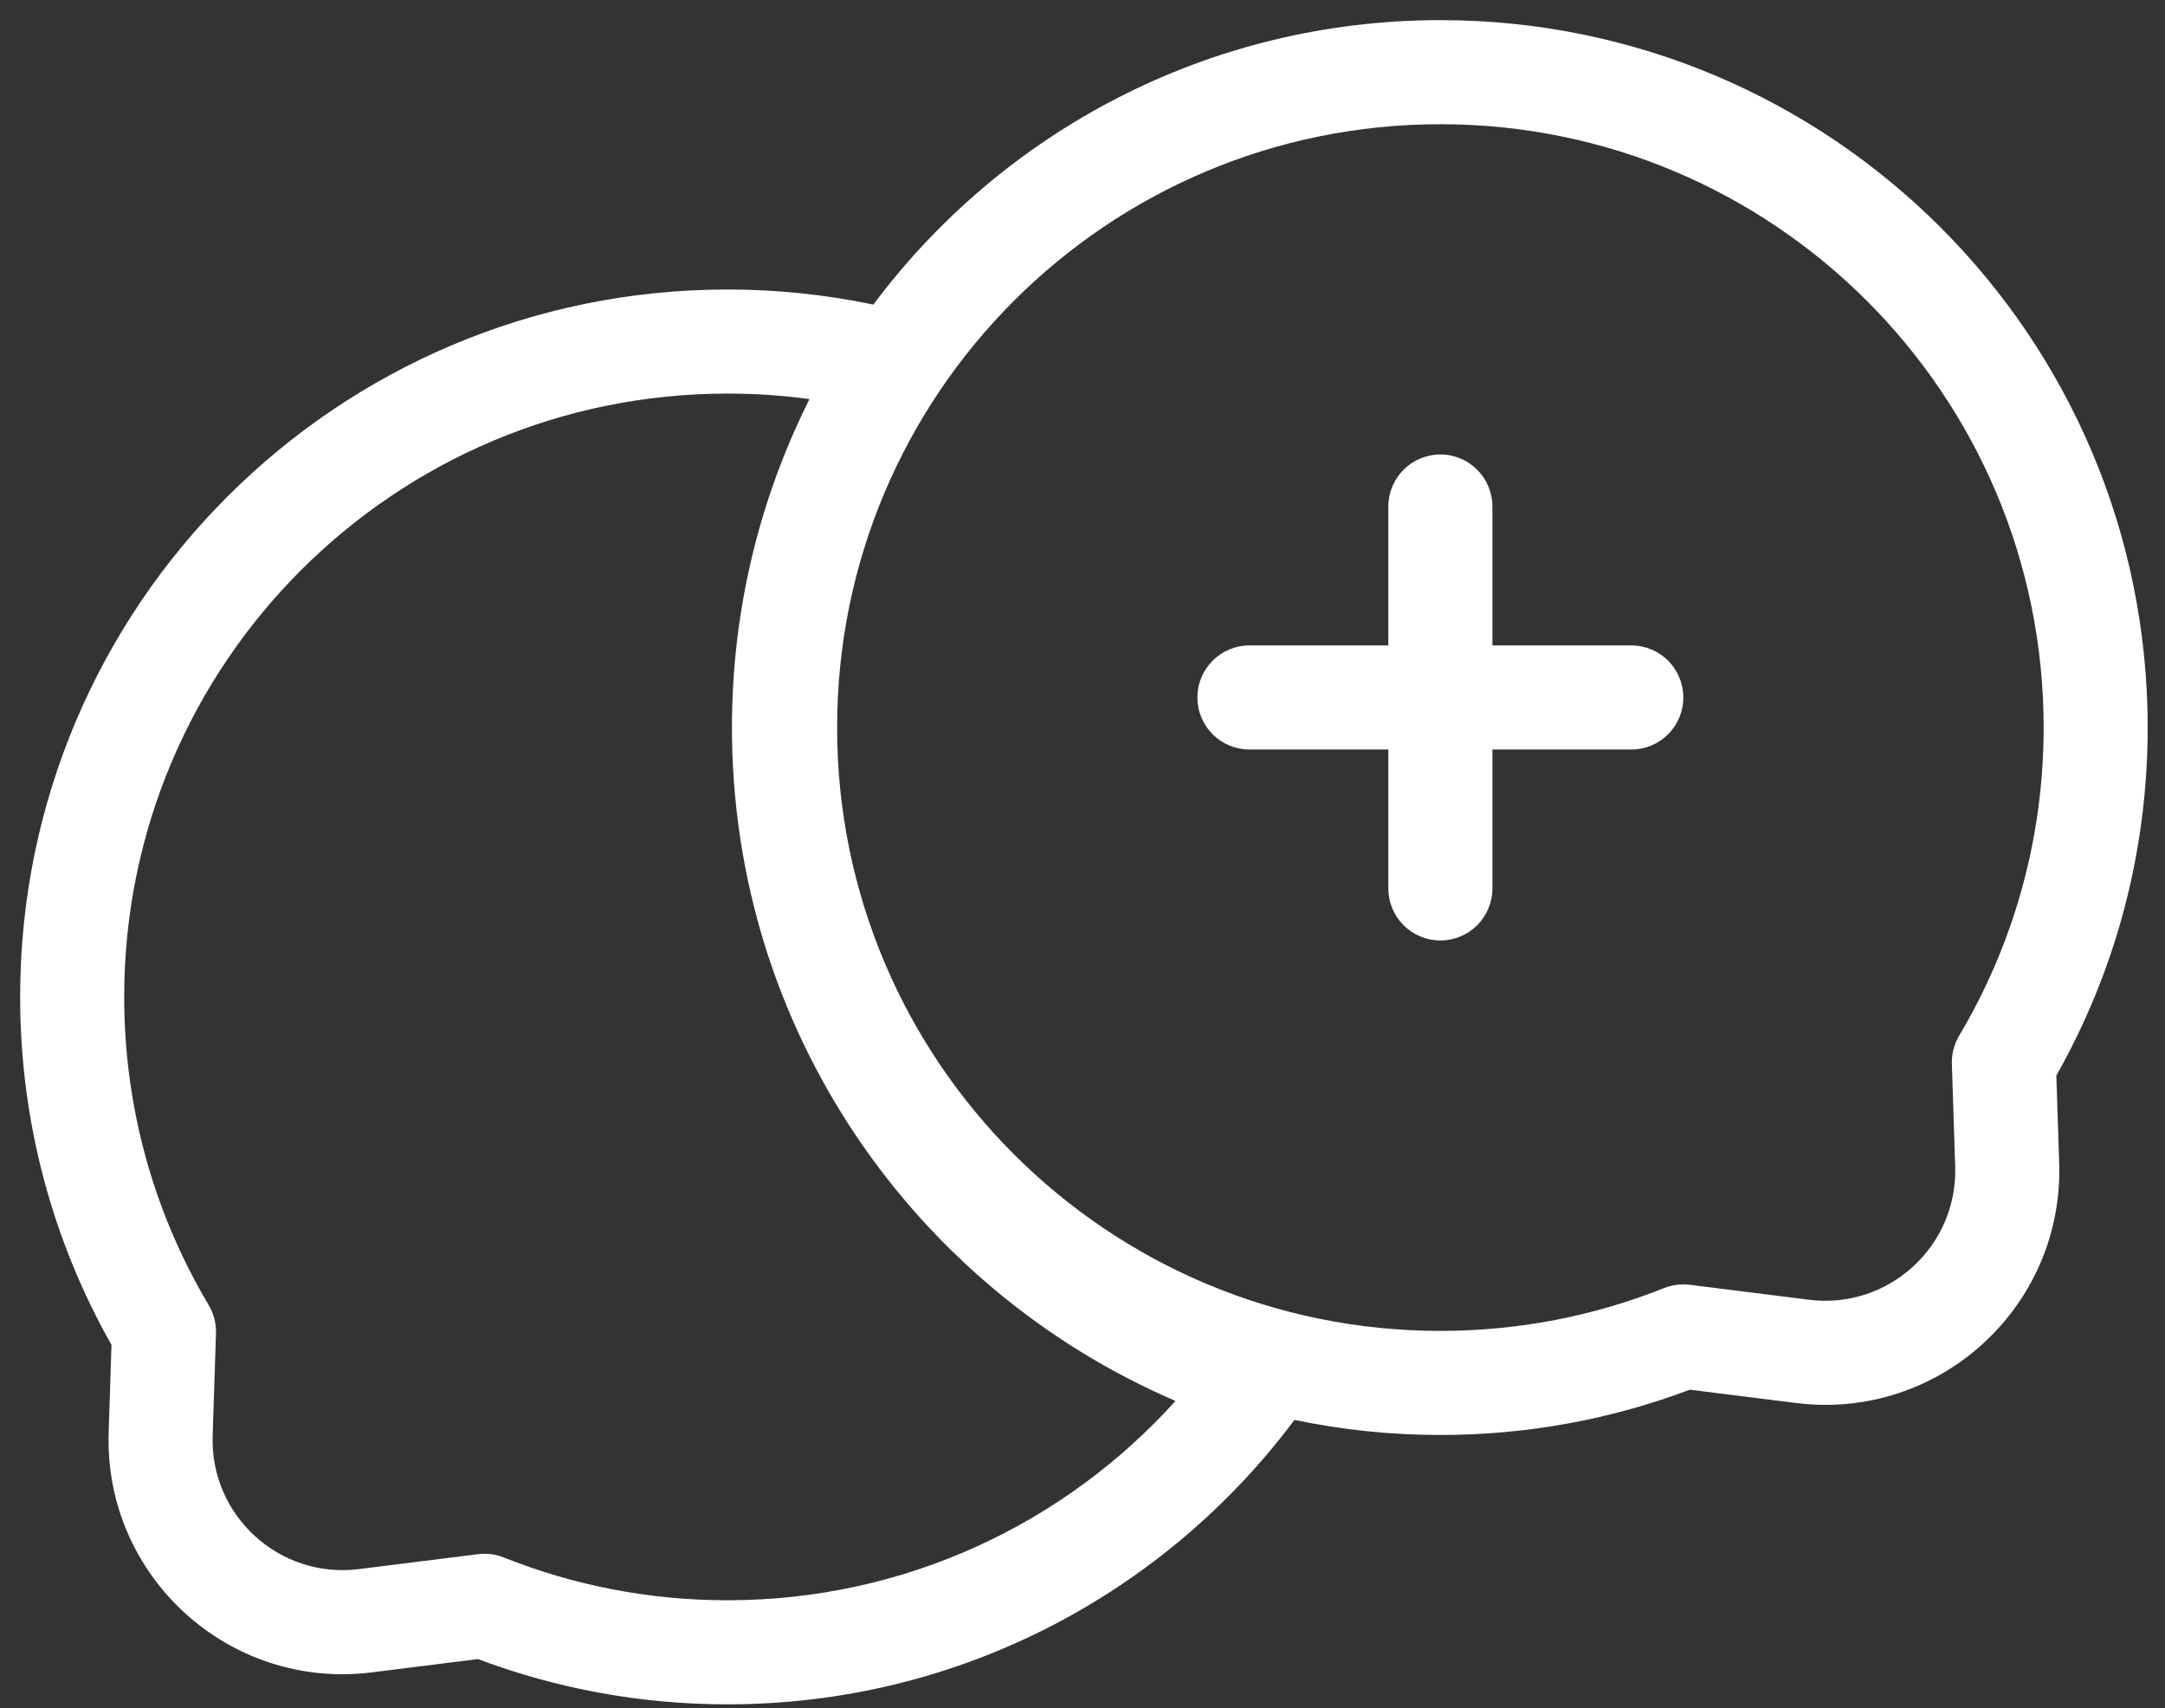 <?xml version="1.0" encoding="utf-8"?>
<svg xmlns="http://www.w3.org/2000/svg" width="90" height="71" viewBox="0 0 90 71" fill="none">
<rect x="0" y="0" width="90" height="71" fill="#333333" stroke="none"/>
<path fill-rule="evenodd" clip-rule="evenodd" d="M36.306 12.66C41.668 5.483 50.23 0.837 59.877 0.837C76.116 0.837 89.28 14.001 89.28 30.24C89.28 35.494 87.901 40.431 85.483 44.703L85.601 48.343C85.794 54.322 80.599 59.059 74.664 58.315L70.247 57.762C67.02 58.979 63.524 59.644 59.877 59.644C57.797 59.644 55.768 59.428 53.811 59.017C48.453 66.19 39.89 70.84 30.24 70.84C26.594 70.84 23.098 70.175 19.87 68.958L15.454 69.511C9.518 70.255 4.323 65.518 4.517 59.539L4.634 55.899C2.217 51.627 0.837 46.69 0.837 41.436C0.837 25.197 14.001 12.033 30.24 12.033C32.318 12.033 34.347 12.249 36.306 12.66ZM33.652 16.589C32.537 16.437 31.398 16.359 30.24 16.359C16.39 16.359 5.163 27.586 5.163 41.436C5.163 46.119 6.444 50.496 8.675 54.243C8.886 54.598 8.991 55.007 8.978 55.42L8.84 59.679C8.732 63.001 11.619 65.632 14.916 65.219L19.874 64.598C20.237 64.553 20.606 64.6 20.945 64.736C23.817 65.882 26.952 66.514 30.24 66.514C37.63 66.514 44.274 63.319 48.866 58.229C38.023 53.57 30.427 42.795 30.427 30.241C30.427 25.335 31.588 20.696 33.652 16.589ZM59.877 5.163C46.027 5.163 34.799 16.39 34.799 30.24C34.799 44.09 46.027 55.318 59.877 55.318C63.165 55.318 66.301 54.686 69.172 53.539C69.512 53.404 69.88 53.357 70.243 53.402L75.201 54.023C78.499 54.436 81.385 51.805 81.278 48.483L81.14 44.223C81.126 43.81 81.232 43.402 81.443 43.047C83.673 39.3 84.955 34.923 84.955 30.24C84.955 16.39 73.727 5.163 59.877 5.163Z" fill="white"/>
<path fill-rule="evenodd" clip-rule="evenodd" d="M59.877 18.89C61.071 18.89 62.04 19.859 62.04 21.053V26.827L67.814 26.827C69.008 26.827 69.977 27.796 69.977 28.99C69.977 30.185 69.008 31.153 67.814 31.153H62.04V36.927C62.04 38.122 61.071 39.09 59.877 39.09C58.682 39.09 57.714 38.122 57.714 36.927V31.153H51.94C50.745 31.153 49.777 30.185 49.777 28.99C49.777 27.796 50.745 26.827 51.94 26.827L57.714 26.827V21.053C57.714 19.859 58.682 18.89 59.877 18.89Z" fill="white"/>
</svg>